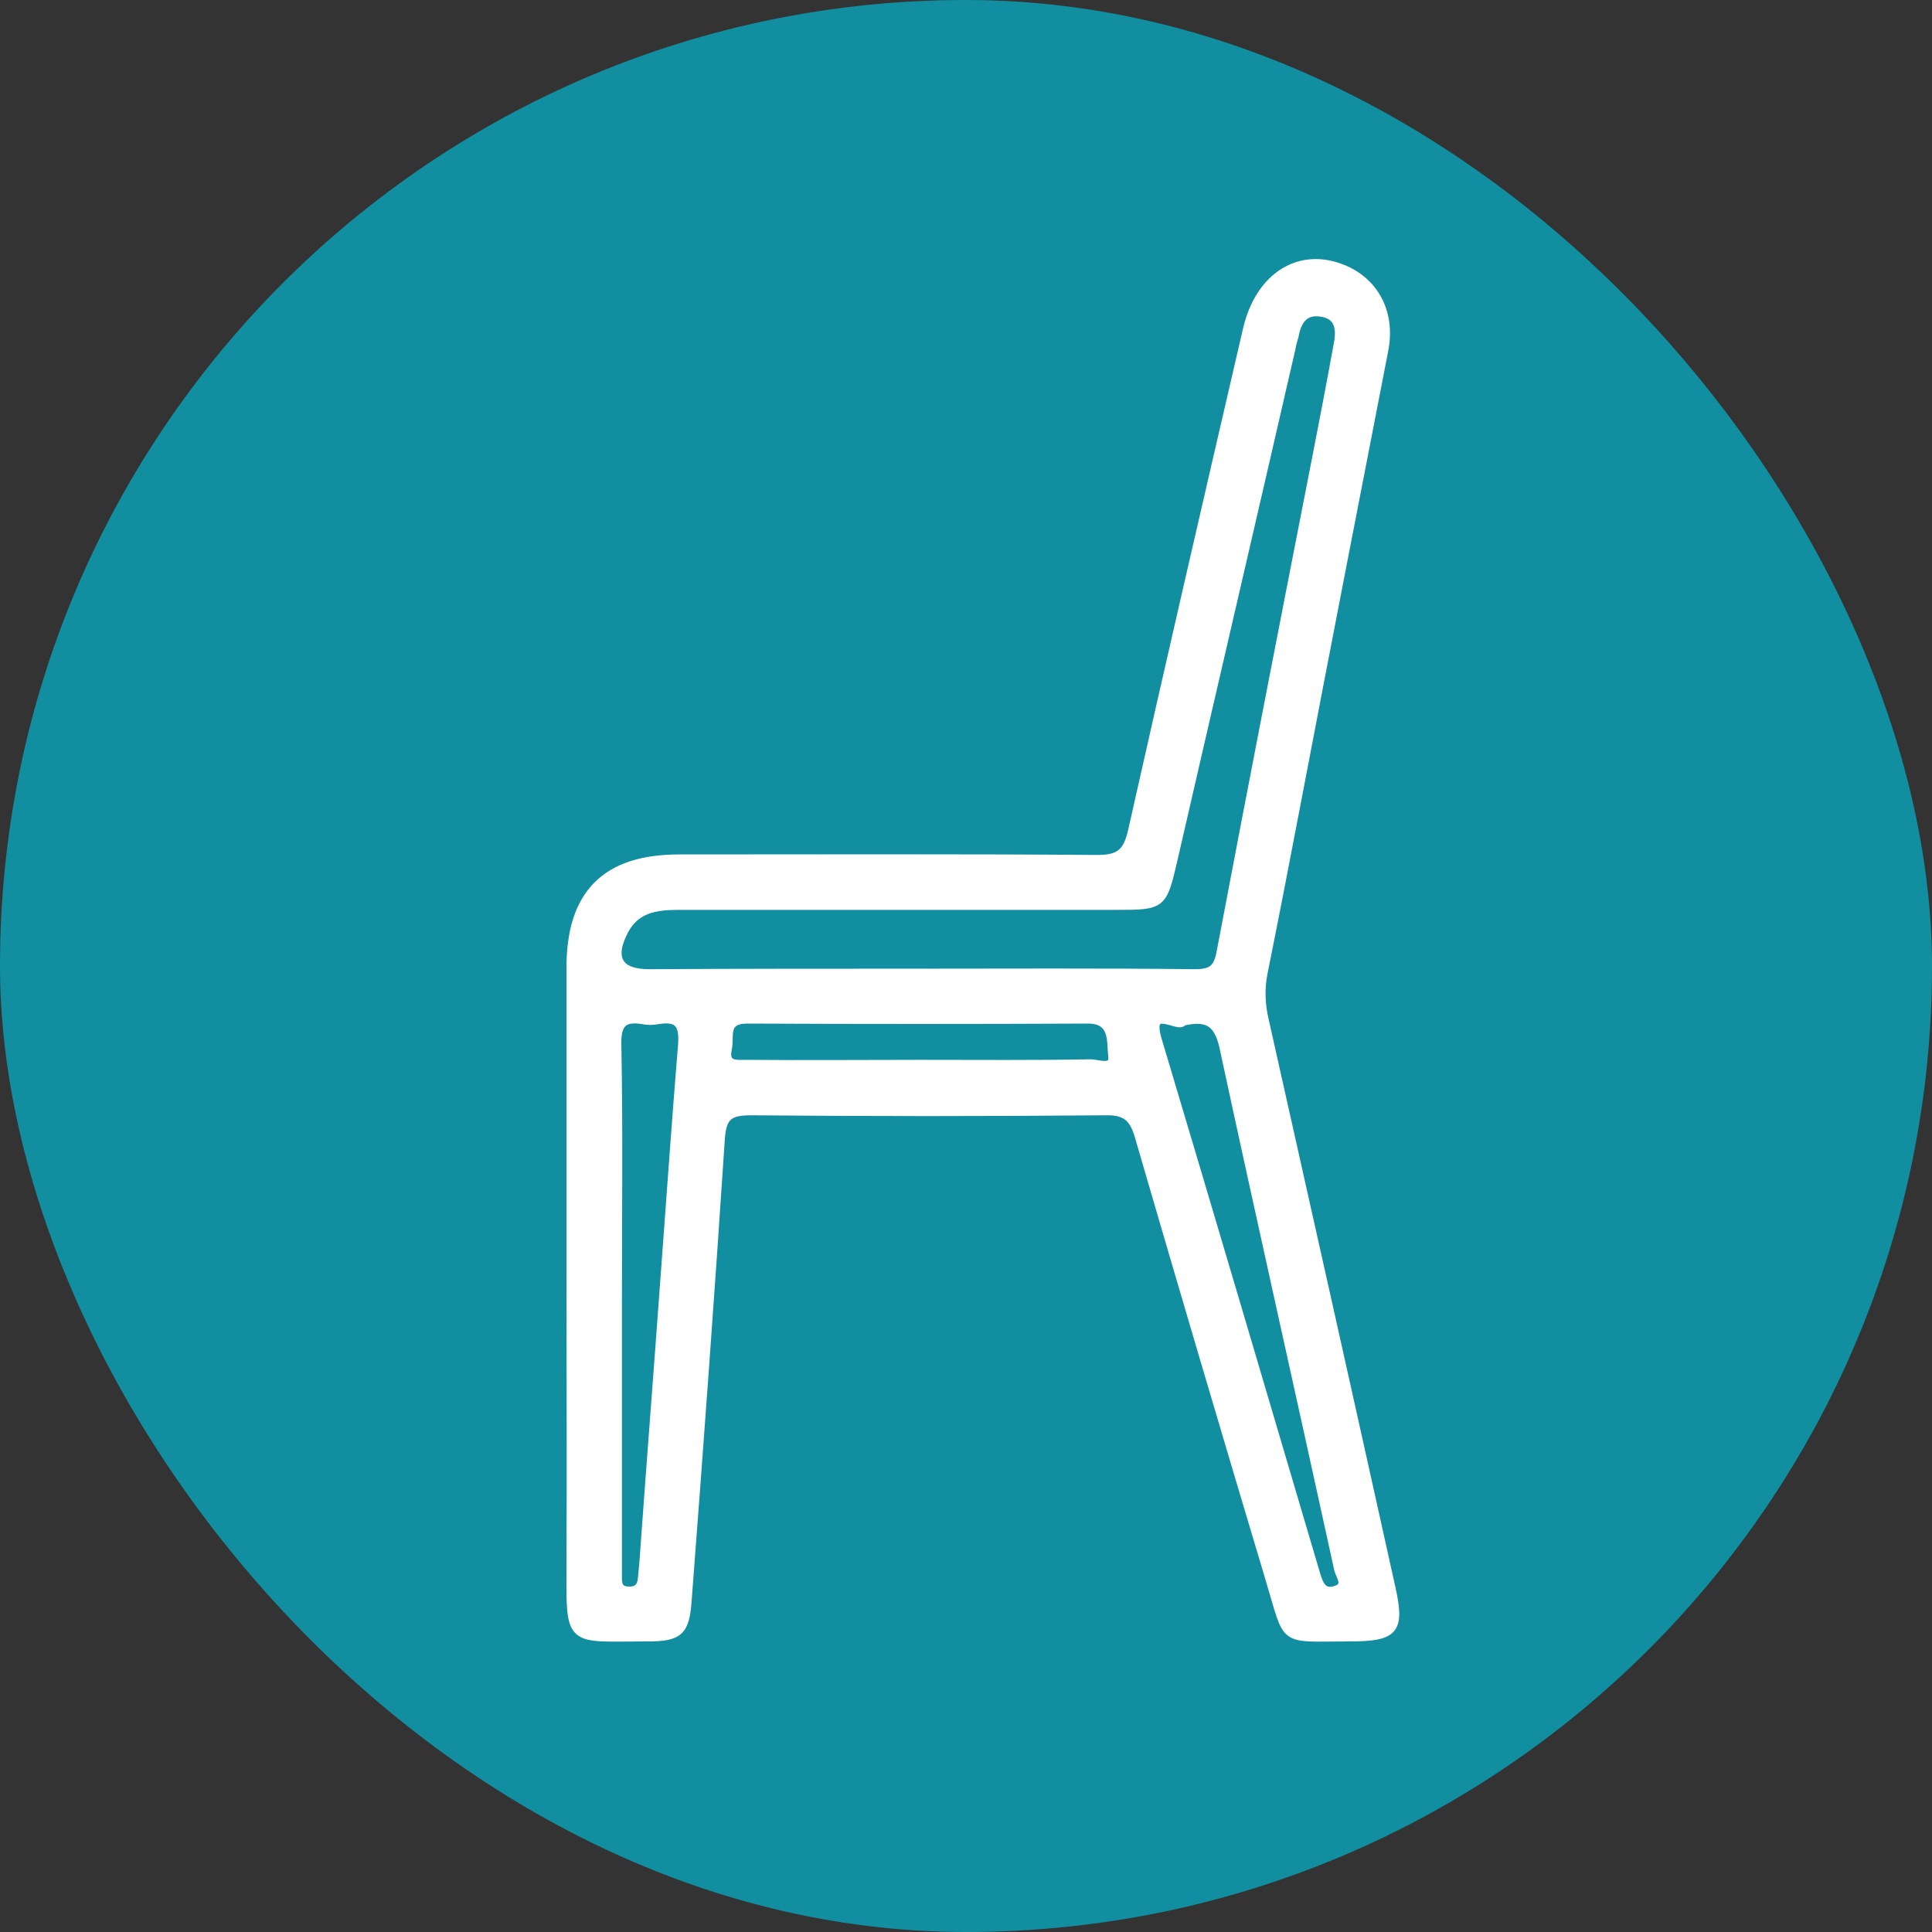 <svg width="44" height="44" viewBox="0 0 44 44" fill="none" xmlns="http://www.w3.org/2000/svg">
<rect x="0" y="0" width="44" height="44" fill="#333333" stroke="none"/>
<g clip-path="url(#clip0_8_143)">
<rect width="44" height="44" rx="22" fill="#118FA0"/>
<path d="M13.001 29.062C13.001 26.717 13.001 24.384 13.001 22.038C13.001 20.365 13.795 19.559 15.468 19.559C18.644 19.559 21.82 19.547 24.996 19.571C25.521 19.571 25.68 19.4 25.79 18.924C26.645 15.113 27.524 11.314 28.404 7.515C28.685 6.281 29.625 5.707 30.627 6.147C31.323 6.452 31.677 7.149 31.519 7.967C30.859 11.363 30.199 14.746 29.552 18.142C29.296 19.473 29.039 20.817 28.77 22.148C28.697 22.515 28.709 22.869 28.795 23.235C29.76 27.535 30.725 31.847 31.677 36.147C31.897 37.124 31.763 37.282 30.737 37.282C29.137 37.282 29.369 37.441 28.917 35.951C27.915 32.604 26.926 29.257 25.949 25.898C25.826 25.459 25.655 25.288 25.167 25.3C22.48 25.324 19.792 25.324 17.105 25.3C16.616 25.3 16.445 25.41 16.409 25.923C16.177 29.441 15.92 32.946 15.652 36.452C15.603 37.16 15.456 37.282 14.748 37.282C12.903 37.282 13.001 37.466 13.001 35.536C13.013 33.386 13.001 31.224 13.001 29.062ZM20.855 22.161C22.968 22.161 25.081 22.148 27.207 22.173C27.573 22.173 27.732 22.087 27.805 21.696C28.514 17.946 29.247 14.197 29.98 10.447C30.151 9.567 30.322 8.688 30.48 7.808C30.541 7.478 30.493 7.173 30.09 7.112C29.711 7.051 29.54 7.295 29.479 7.637C29.454 7.735 29.418 7.833 29.405 7.93C28.514 11.815 27.61 15.687 26.718 19.571C26.474 20.622 26.474 20.622 25.399 20.622C22.089 20.622 18.766 20.622 15.456 20.622C14.943 20.622 14.479 20.683 14.21 21.196C13.88 21.831 14.088 22.173 14.784 22.173C16.788 22.161 18.827 22.161 20.855 22.161ZM14.064 29.648C14.064 31.603 14.064 33.557 14.064 35.511C14.064 35.658 14.064 35.792 14.064 35.939C14.064 36.098 14.1 36.22 14.296 36.232C14.491 36.244 14.601 36.171 14.626 35.963C14.65 35.719 14.674 35.475 14.687 35.23C14.833 33.203 14.992 31.175 15.139 29.147C15.273 27.364 15.395 25.581 15.542 23.797C15.578 23.333 15.456 23.15 14.992 23.223C14.87 23.248 14.748 23.248 14.626 23.223C14.174 23.15 14.039 23.333 14.051 23.797C14.088 25.739 14.064 27.694 14.064 29.648ZM26.938 23.26C26.865 23.443 26.095 22.82 26.364 23.7C27.573 27.743 28.77 31.798 29.967 35.853C30.041 36.086 30.114 36.305 30.407 36.22C30.737 36.122 30.505 35.878 30.48 35.719C29.613 31.749 28.721 27.792 27.866 23.822C27.744 23.309 27.524 23.125 26.938 23.26ZM20.928 24.237C22.235 24.237 23.53 24.249 24.837 24.225C25.008 24.225 25.387 24.384 25.338 24.042C25.301 23.724 25.387 23.211 24.776 23.211C22.186 23.223 19.609 23.223 17.02 23.211C16.458 23.211 16.629 23.614 16.568 23.883C16.482 24.286 16.775 24.237 17.02 24.237C18.327 24.249 19.634 24.237 20.928 24.237Z" fill="white" stroke="white" stroke-width="0.2"/>
</g>
<defs>
<clipPath id="clip0_8_143">
<rect width="44" height="44" fill="white"/>
</clipPath>
</defs>
</svg>
